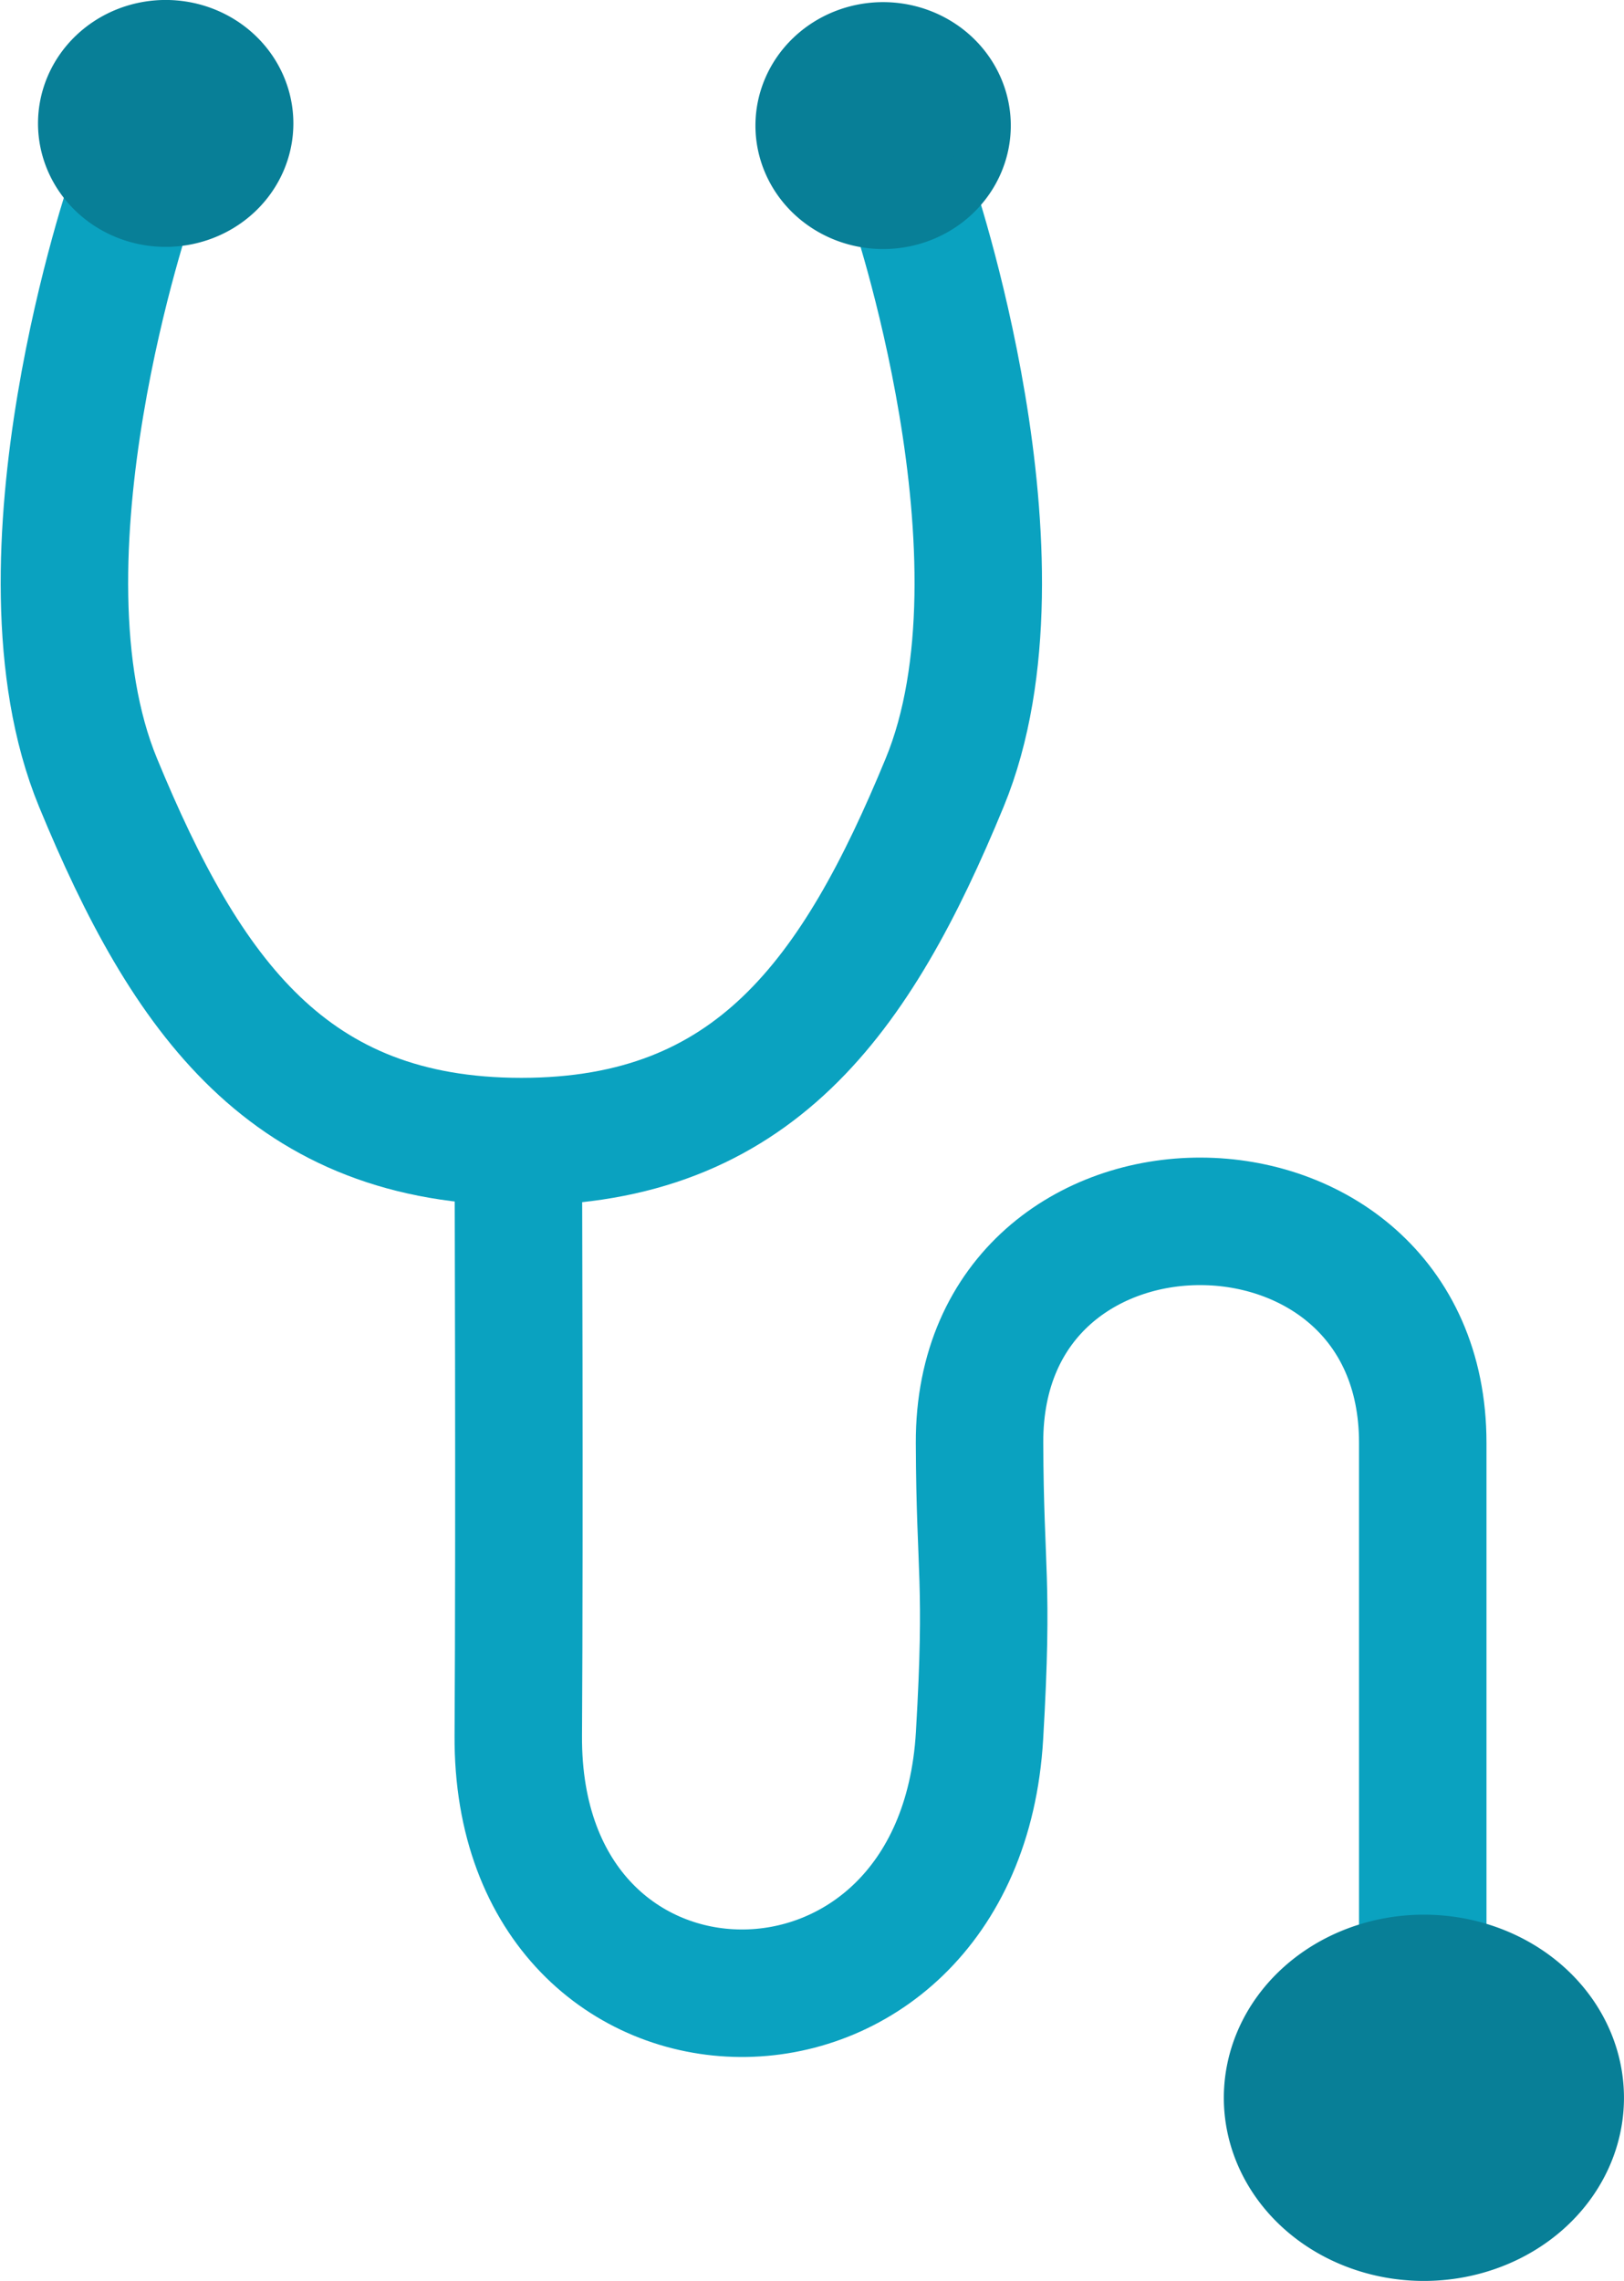<?xml version="1.0" encoding="UTF-8" standalone="no"?>
<!-- Created with Inkscape (http://www.inkscape.org/) -->

<svg
   xmlns:dc="http://purl.org/dc/elements/1.1/"
   xmlns:cc="http://creativecommons.org/ns#"
   xmlns:rdf="http://www.w3.org/1999/02/22-rdf-syntax-ns#"
   xmlns:svg="http://www.w3.org/2000/svg"
   xmlns="http://www.w3.org/2000/svg"
   xmlns:sodipodi="http://sodipodi.sourceforge.net/DTD/sodipodi-0.dtd"
   xmlns:inkscape="http://www.inkscape.org/namespaces/inkscape"
   width="25.484mm"
   height="35.778mm"
   viewBox="0 0 25.484 35.778"
   version="1.1"
   id="svg8"
   inkscape:version="0.92.4 (5da689c313, 2019-01-14)"
   sodipodi:docname="logo_cabinet_small.svg">
  <defs
     id="defs2" />
  <sodipodi:namedview
     id="base"
     pagecolor="#ffffff"
     bordercolor="#666666"
     borderopacity="1.0"
     inkscape:pageopacity="0.0"
     inkscape:pageshadow="2"
     inkscape:zoom="1.979899"
     inkscape:cx="115.77227"
     inkscape:cy="96.396105"
     inkscape:document-units="mm"
     inkscape:current-layer="text825"
     showgrid="false"
     inkscape:window-width="1920"
     inkscape:window-height="991"
     inkscape:window-x="-9"
     inkscape:window-y="-9"
     inkscape:window-maximized="1"
     fit-margin-top="0"
     fit-margin-left="0"
     fit-margin-right="0"
     fit-margin-bottom="0" />
  <g
     inkscape:label="Layer 1"
     inkscape:groupmode="layer"
     id="layer1"
     transform="translate(-49.618,-122.374)">
    <g
       aria-label="Cabinet Médical    Libert Lanis"
       style="font-style:normal;font-variant:normal;font-weight:normal;font-stretch:normal;font-size:4.939px;line-height:1.25;font-family:Calibri;-inkscape-font-specification:Calibri;letter-spacing:0px;word-spacing:0px;fill:#0aa2c0;fill-opacity:1;stroke:none;stroke-width:0.265"
       id="text825" />
    <g
       id="g846"
       transform="translate(9.087,23.386)">
      <path
         sodipodi:nodetypes="csssc"
         inkscape:connector-curvature="0"
         id="path829"
         d="m 42.598,102.04 c 0,0 -1.97,5.728 -0.529,9.223 1.388,3.366 3.001,5.632 6.643,5.632 3.642,0 5.255,-2.265 6.643,-5.632 1.441,-3.494 -0.529,-9.223 -0.529,-9.223"
         style="fill:none;stroke:#0aa2c0;stroke-width:2;stroke-linecap:round;stroke-linejoin:miter;stroke-miterlimit:4;stroke-dasharray:none;stroke-opacity:1" />
      <path
         sodipodi:nodetypes="cssssc"
         inkscape:connector-curvature="0"
         id="path831"
         d="m 48.664,116.989 c 0,0 0.021,5.848 0,9.223 -0.033,5.343 6.921,5.435 7.238,0 0.144,-2.465 0.007,-2.531 0,-4.592 -0.016,-4.65 6.955,-4.614 6.955,0 v 10.073"
         style="fill:none;stroke:#0aa2c0;stroke-width:2;stroke-linecap:round;stroke-linejoin:miter;stroke-miterlimit:4;stroke-dasharray:none;stroke-opacity:1" />
      <path
         style="opacity:1;fill:#087f97;fill-opacity:1;stroke:#087f97;stroke-width:0.787;stroke-linecap:round;stroke-linejoin:round;stroke-miterlimit:4;stroke-dasharray:none;stroke-dashoffset:0;stroke-opacity:1"
         d="m 44.741,100.924 a 1.61,1.543 0 0 1 -1.61,1.543 1.61,1.543 0 0 1 -1.61,-1.543 1.61,1.543 0 0 1 1.61,-1.543 1.61,1.543 0 0 1 1.61,1.543 z"
         id="path859"
         inkscape:connector-curvature="0" />
      <path
         style="opacity:1;fill:#087f97;fill-opacity:1;stroke:#087f97;stroke-width:0.787;stroke-linecap:round;stroke-linejoin:round;stroke-miterlimit:4;stroke-dasharray:none;stroke-dashoffset:0;stroke-opacity:1"
         d="m 55.999,100.958 a 1.61,1.543 0 0 1 -1.61,1.543 1.61,1.543 0 0 1 -1.61,-1.543 1.61,1.543 0 0 1 1.61,-1.543 1.61,1.543 0 0 1 1.61,1.543 z"
         id="path859-7"
         inkscape:connector-curvature="0" />
      <path
         style="opacity:1;fill:#087f97;fill-opacity:1;stroke:#087f97;stroke-width:1.199;stroke-linecap:round;stroke-linejoin:round;stroke-miterlimit:4;stroke-dasharray:none;stroke-dashoffset:0;stroke-opacity:1"
         d="m 65.415,131.894 a 2.54,2.273 0 0 1 -2.54,2.273 2.54,2.273 0 0 1 -2.54,-2.273 2.54,2.273 0 0 1 2.54,-2.273 2.54,2.273 0 0 1 2.54,2.273 z"
         id="path859-5"
         inkscape:connector-curvature="0" />
    </g>
  </g>
</svg>
